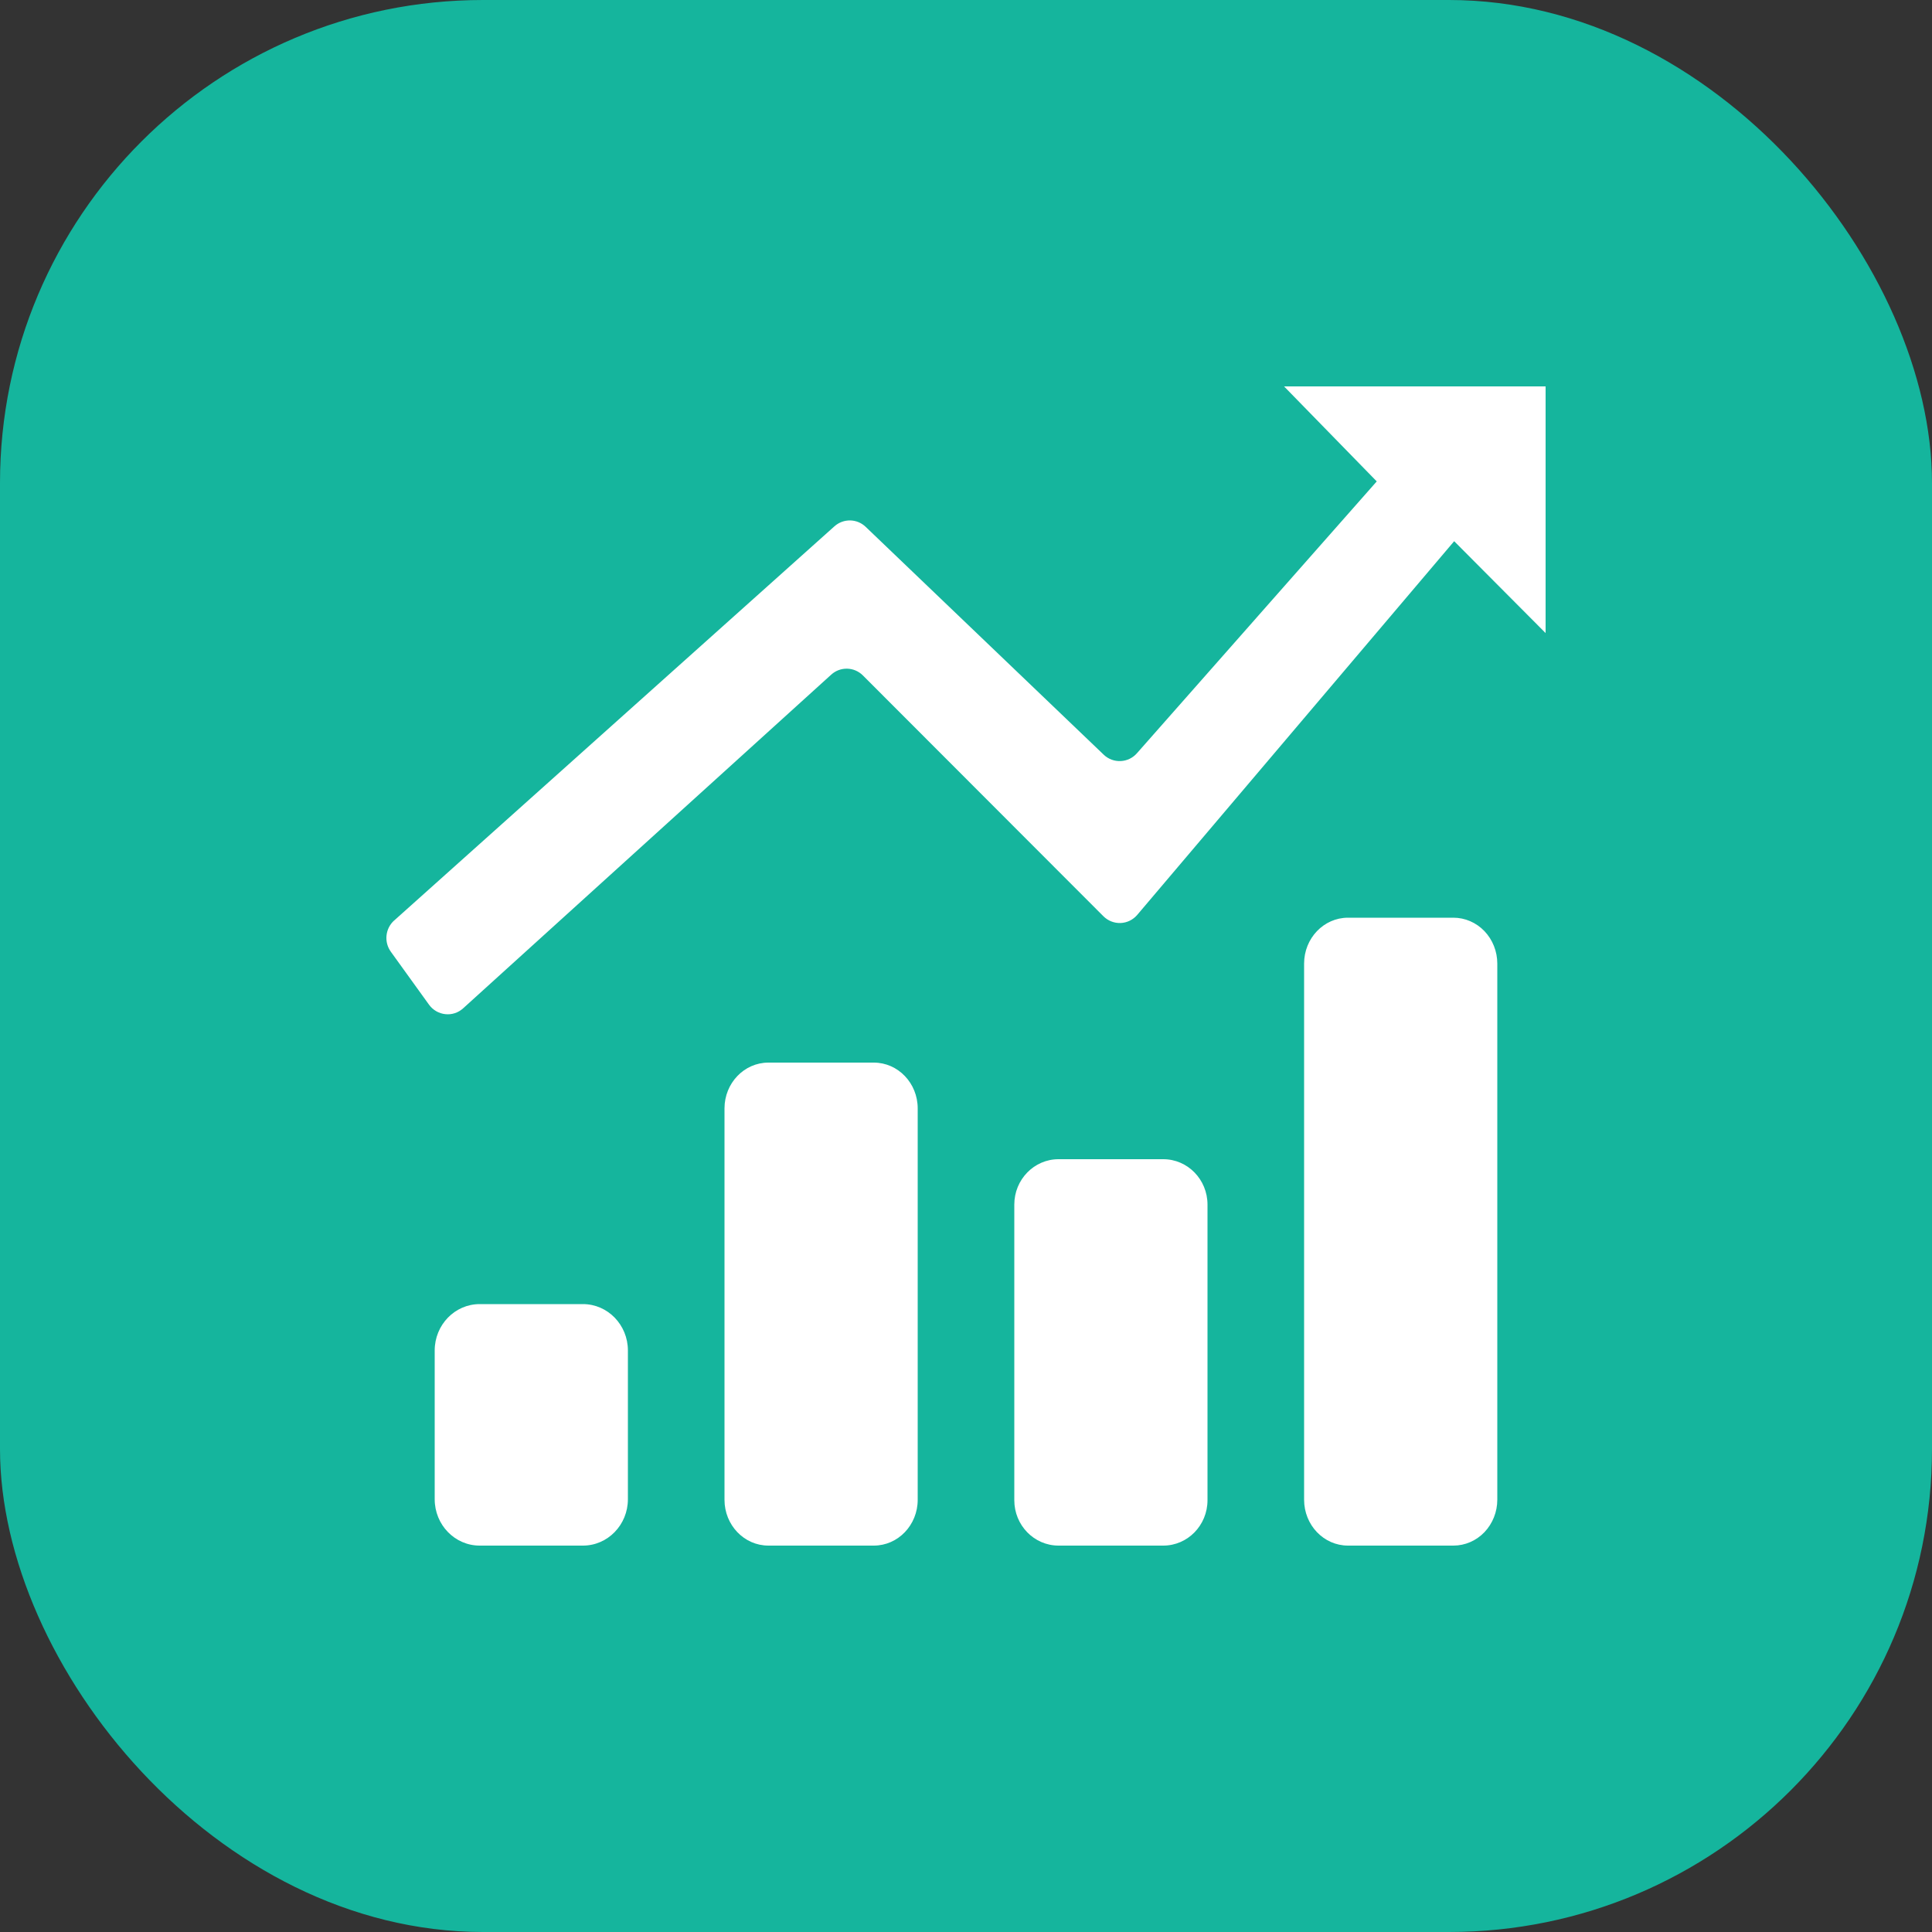 <?xml version="1.0" encoding="UTF-8"?>
<svg width="40px" height="40px" viewBox="0 0 40 40" version="1.1" xmlns="http://www.w3.org/2000/svg" xmlns:xlink="http://www.w3.org/1999/xlink">
    <rect x="0" y="0" width="40" height="40" fill="#333333" stroke="none"/>
    <title>总交易量</title>
    <g id="首页" stroke="none" stroke-width="1" fill="none" fill-rule="evenodd">
        <g id="首页定稿备份-15" transform="translate(-1180, -763)">
            <g id="总交易量" transform="translate(1180, 763)">
                <rect id="矩形" fill="#15B59D" x="0" y="0" width="40" height="40" rx="10"></rect>
                <path d="M9.931,27 L12.069,27 C12.583,27 13,27.43 13,27.96 L13,31.04 C13,31.57 12.583,32 12.069,32 L9.931,32 C9.417,32 9,31.57 9,31.04 L9,27.96 C9,27.43 9.417,27 9.931,27 L9.931,27 Z M19,22.948 L19,31.052 C19,31.575 18.593,32 18.091,32 L15.909,32 C15.407,32 15,31.575 15,31.052 L15,22.948 C15,22.425 15.407,22 15.909,22 L18.091,22 C18.593,22 19,22.425 19,22.948 L19,22.948 Z M25,24.94 L25,31.06 C25,31.579 24.59,32 24.084,32 L21.916,32 C21.41,32 21,31.579 21,31.06 L21,24.94 C21,24.421 21.41,24 21.916,24 L24.084,24 C24.59,24 25,24.421 25,24.94 L25,24.94 Z M31,19.95 L31,31.05 C31,31.302 30.904,31.543 30.734,31.722 C30.563,31.9 30.332,32 30.091,32 L27.909,32 C27.407,32 27,31.575 27,31.05 L27,19.95 C27,19.425 27.407,19 27.909,19 L30.091,19 C30.332,19 30.563,19.1 30.734,19.278 C30.904,19.457 31,19.698 31,19.95 L31,19.95 Z M8.161,19.058 L17.277,10.896 C17.463,10.731 17.742,10.735 17.922,10.907 L22.852,15.626 C22.946,15.716 23.073,15.763 23.202,15.757 C23.331,15.752 23.453,15.693 23.539,15.595 L28.504,9.967 L26.585,8 L32,8 L32,13.107 L30.107,11.205 L23.545,18.942 C23.458,19.044 23.333,19.105 23.201,19.11 C23.068,19.115 22.939,19.064 22.844,18.969 L17.865,13.984 C17.685,13.804 17.397,13.797 17.209,13.968 L9.589,20.876 C9.488,20.968 9.354,21.012 9.22,20.997 C9.085,20.983 8.963,20.912 8.883,20.802 L8.093,19.706 C7.946,19.504 7.976,19.223 8.161,19.057 L8.161,19.058 Z" id="形状" fill="#FFFFFF" fill-rule="nonzero"></path>
            </g>
        </g>
    </g>
</svg>